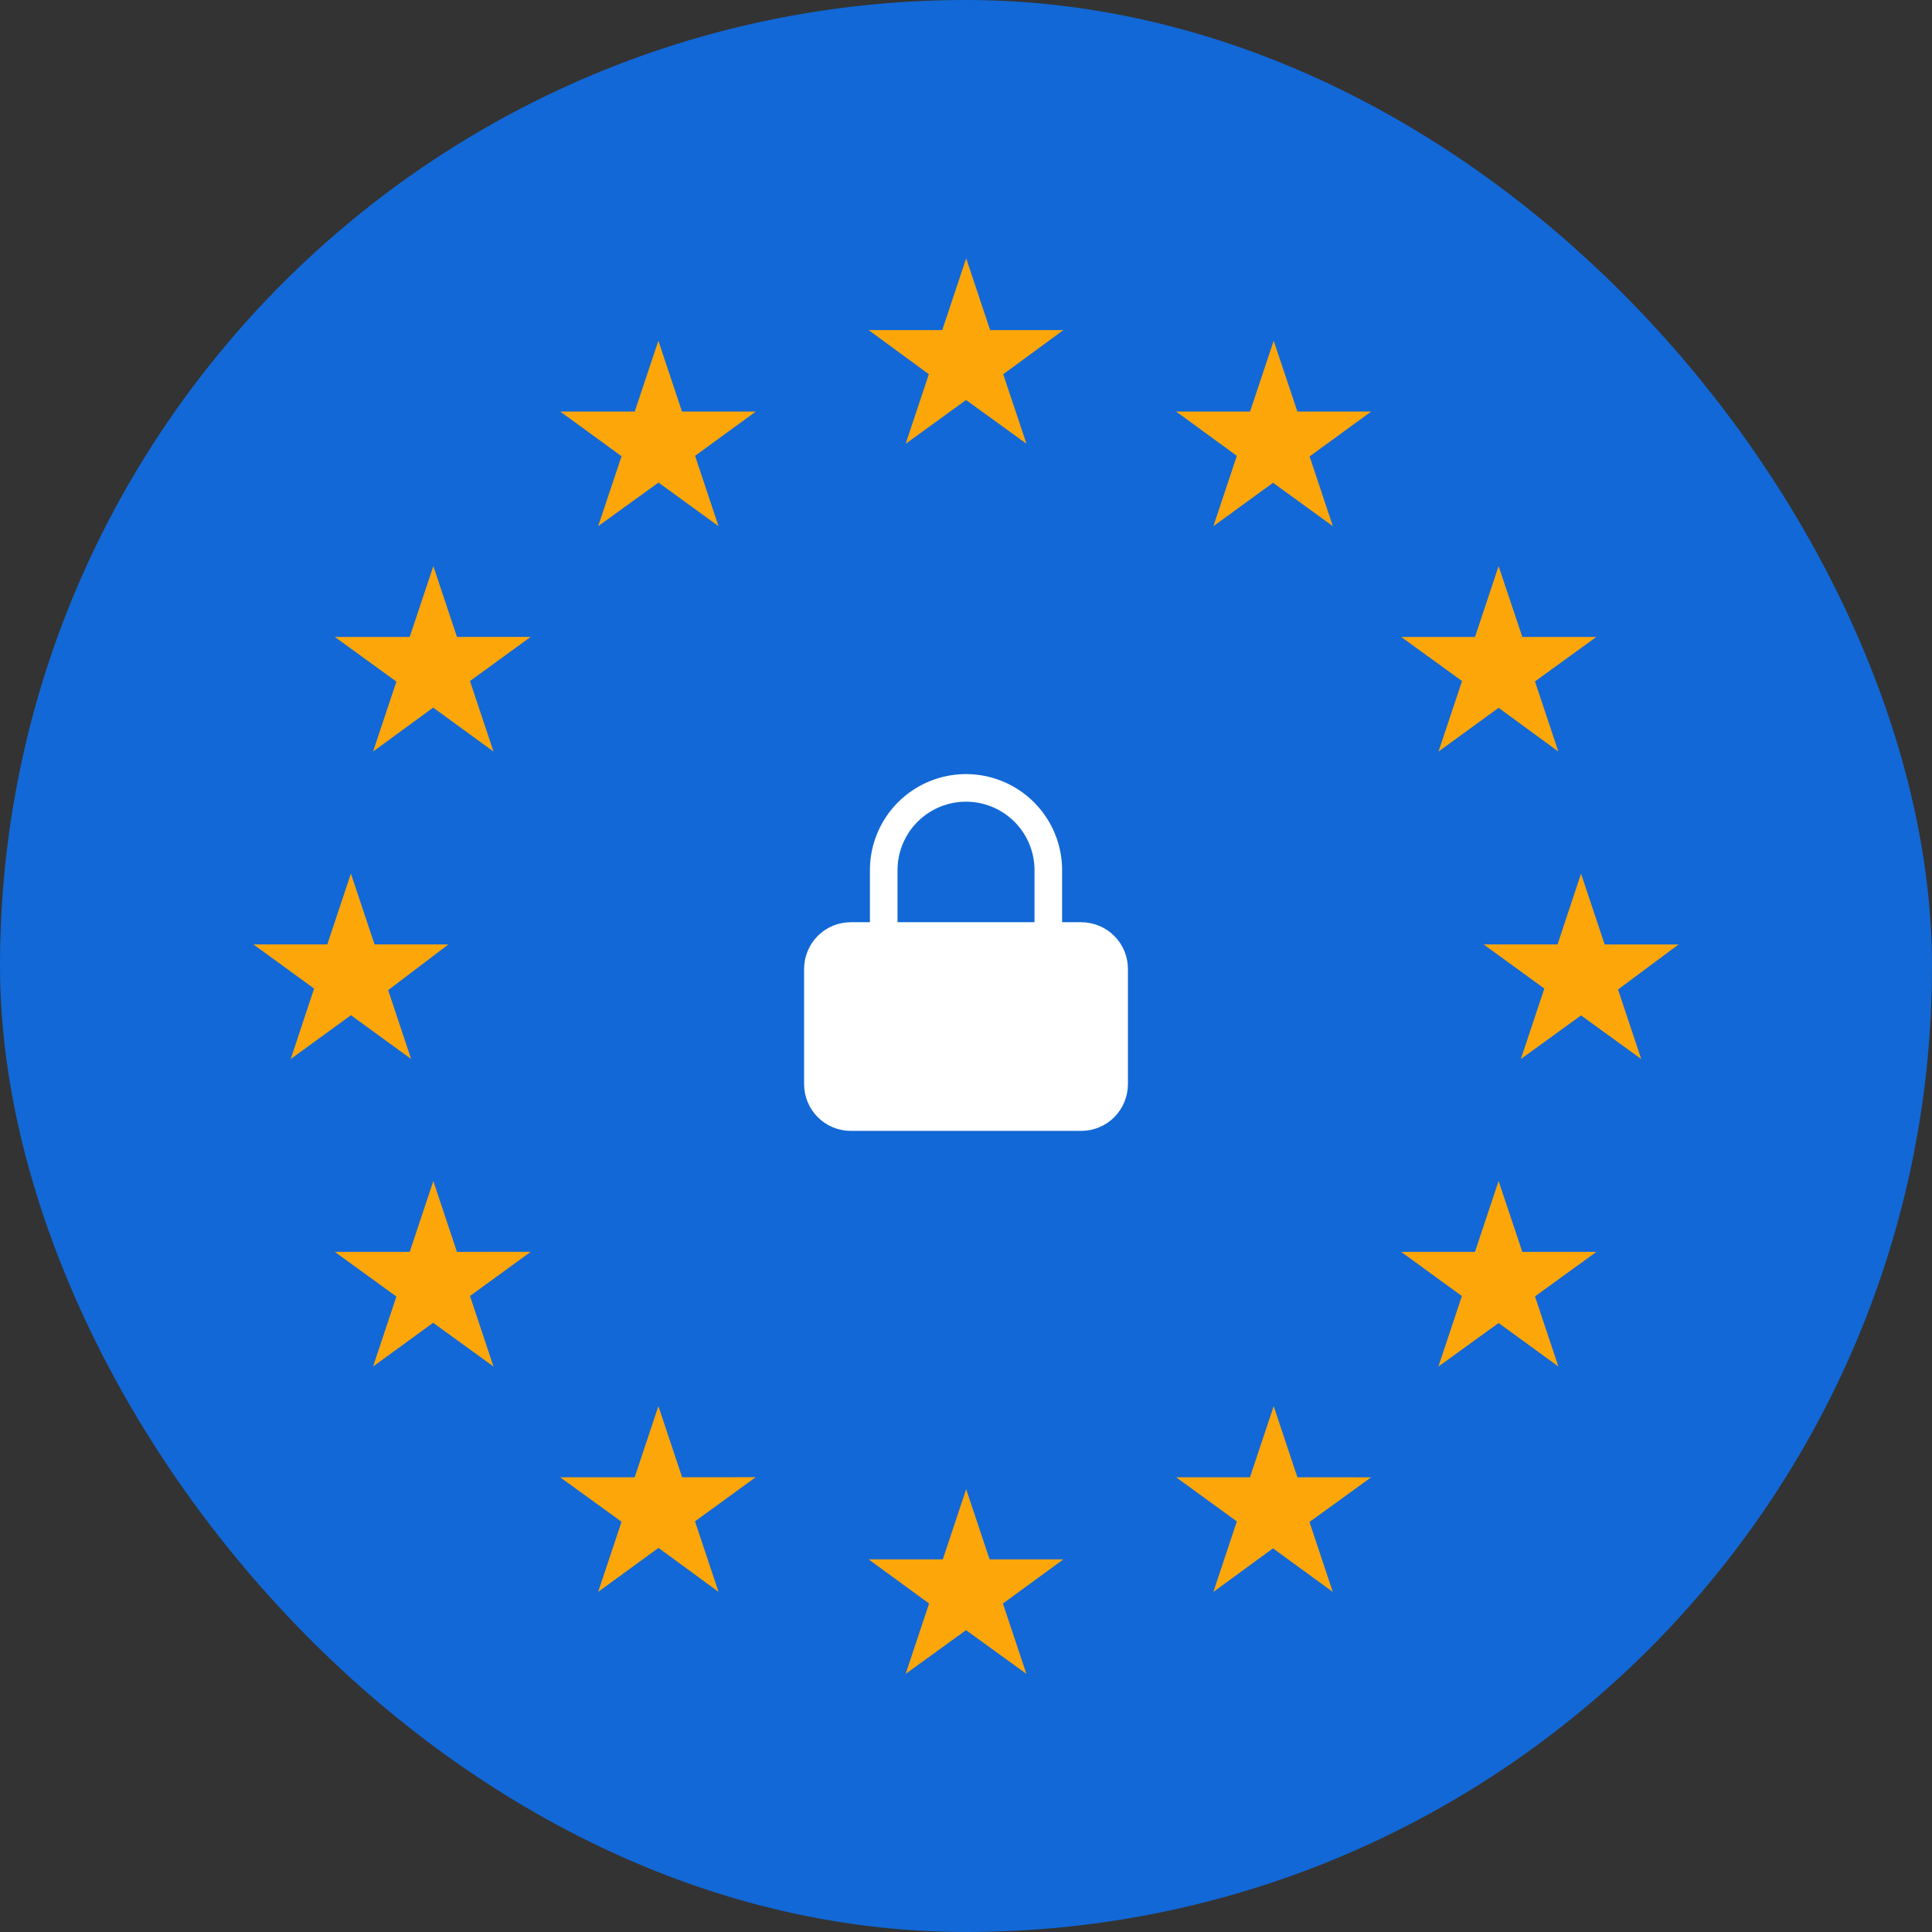 <svg xmlns="http://www.w3.org/2000/svg" width="70" height="70" xmlns:v="https://vecta.io/nano"><rect width="100%" height="100%" fill="#333333" stroke="none"/><rect width="70" height="70" rx="35" fill="#1268d6"/><path d="M35.007 9.359l-.867 2.6h-2.668l2.182 1.6-.841 2.522 2.188-1.589 2.19 1.586-.843-2.519 2.182-1.6h-2.656zm-.848 47.14h-2.687l2.191 1.6-.85 2.55 2.188-1.586 2.187 1.585-.85-2.55 2.192-1.6h-2.676l-.848-2.543zm-22.3-22.282H9.18l2.2 1.6-.846 2.553 2.181-1.587 2.181 1.587-.832-2.495 2.185-1.658H13.57l-.856-2.566zm11.995-21.872l-.856 2.566h-2.7l2.222 1.619-.847 2.534 2.186-1.58 2.174 1.58-.849-2.548 2.2-1.605H24.71zm-8.153 8.166l-.856 2.566h-2.714l2.231 1.619-.845 2.534 2.177-1.593 2.186 1.593-.852-2.555 2.2-1.6h-2.672zm.855 24.847l-.856-2.567-.856 2.567h-2.713l2.231 1.618-.845 2.535 2.177-1.584 2.186 1.584-.851-2.555 2.2-1.6zm8.158 8.166l-.859-2.578-.859 2.578h-2.7l2.224 1.612-.847 2.54 2.186-1.593 2.174 1.593-.852-2.555 2.2-1.6zm31.719-19.307h-2.679l2.2 1.6-.851 2.554 2.181-1.581 2.181 1.581-.84-2.52 2.194-1.632H58.14l-.856-2.566zM46.148 12.345l-.856 2.566h-2.679l2.2 1.605-.849 2.548 2.16-1.572 2.168 1.572-.843-2.527 2.231-1.626h-2.673zm6.824 12.33l-.852 2.555 2.177-1.584 2.165 1.584-.847-2.541 2.224-1.612h-2.682l-.86-2.566-.855 2.566h-2.675zm2.185 20.683l-.86-2.567-.856 2.567h-2.674l2.2 1.6-.852 2.555 2.182-1.578 2.166 1.576-.847-2.541 2.224-1.612zm-8.15 8.166l-.859-2.578-.859 2.578h-2.676l2.2 1.6-.851 2.555 2.16-1.58 2.168 1.58-.845-2.535 2.233-1.618z" fill="#fda60a"/><g stroke="#fff" stroke-linejoin="round"><path d="M30.827 33.914h8.347c.316 0 .62.126.844.349s.349.527.349.844v4.174c0 .316-.126.62-.349.844s-.527.349-.844.349h-8.347c-.317 0-.62-.126-.844-.35s-.349-.528-.349-.844v-4.173c0-.316.126-.62.349-.844s.527-.349.844-.349z" fill="#fff"/><path d="M32.019 33.914v-2.385a2.98 2.98 0 1 1 5.963 0v2.385" fill="none" stroke-linecap="round"/></g></svg>